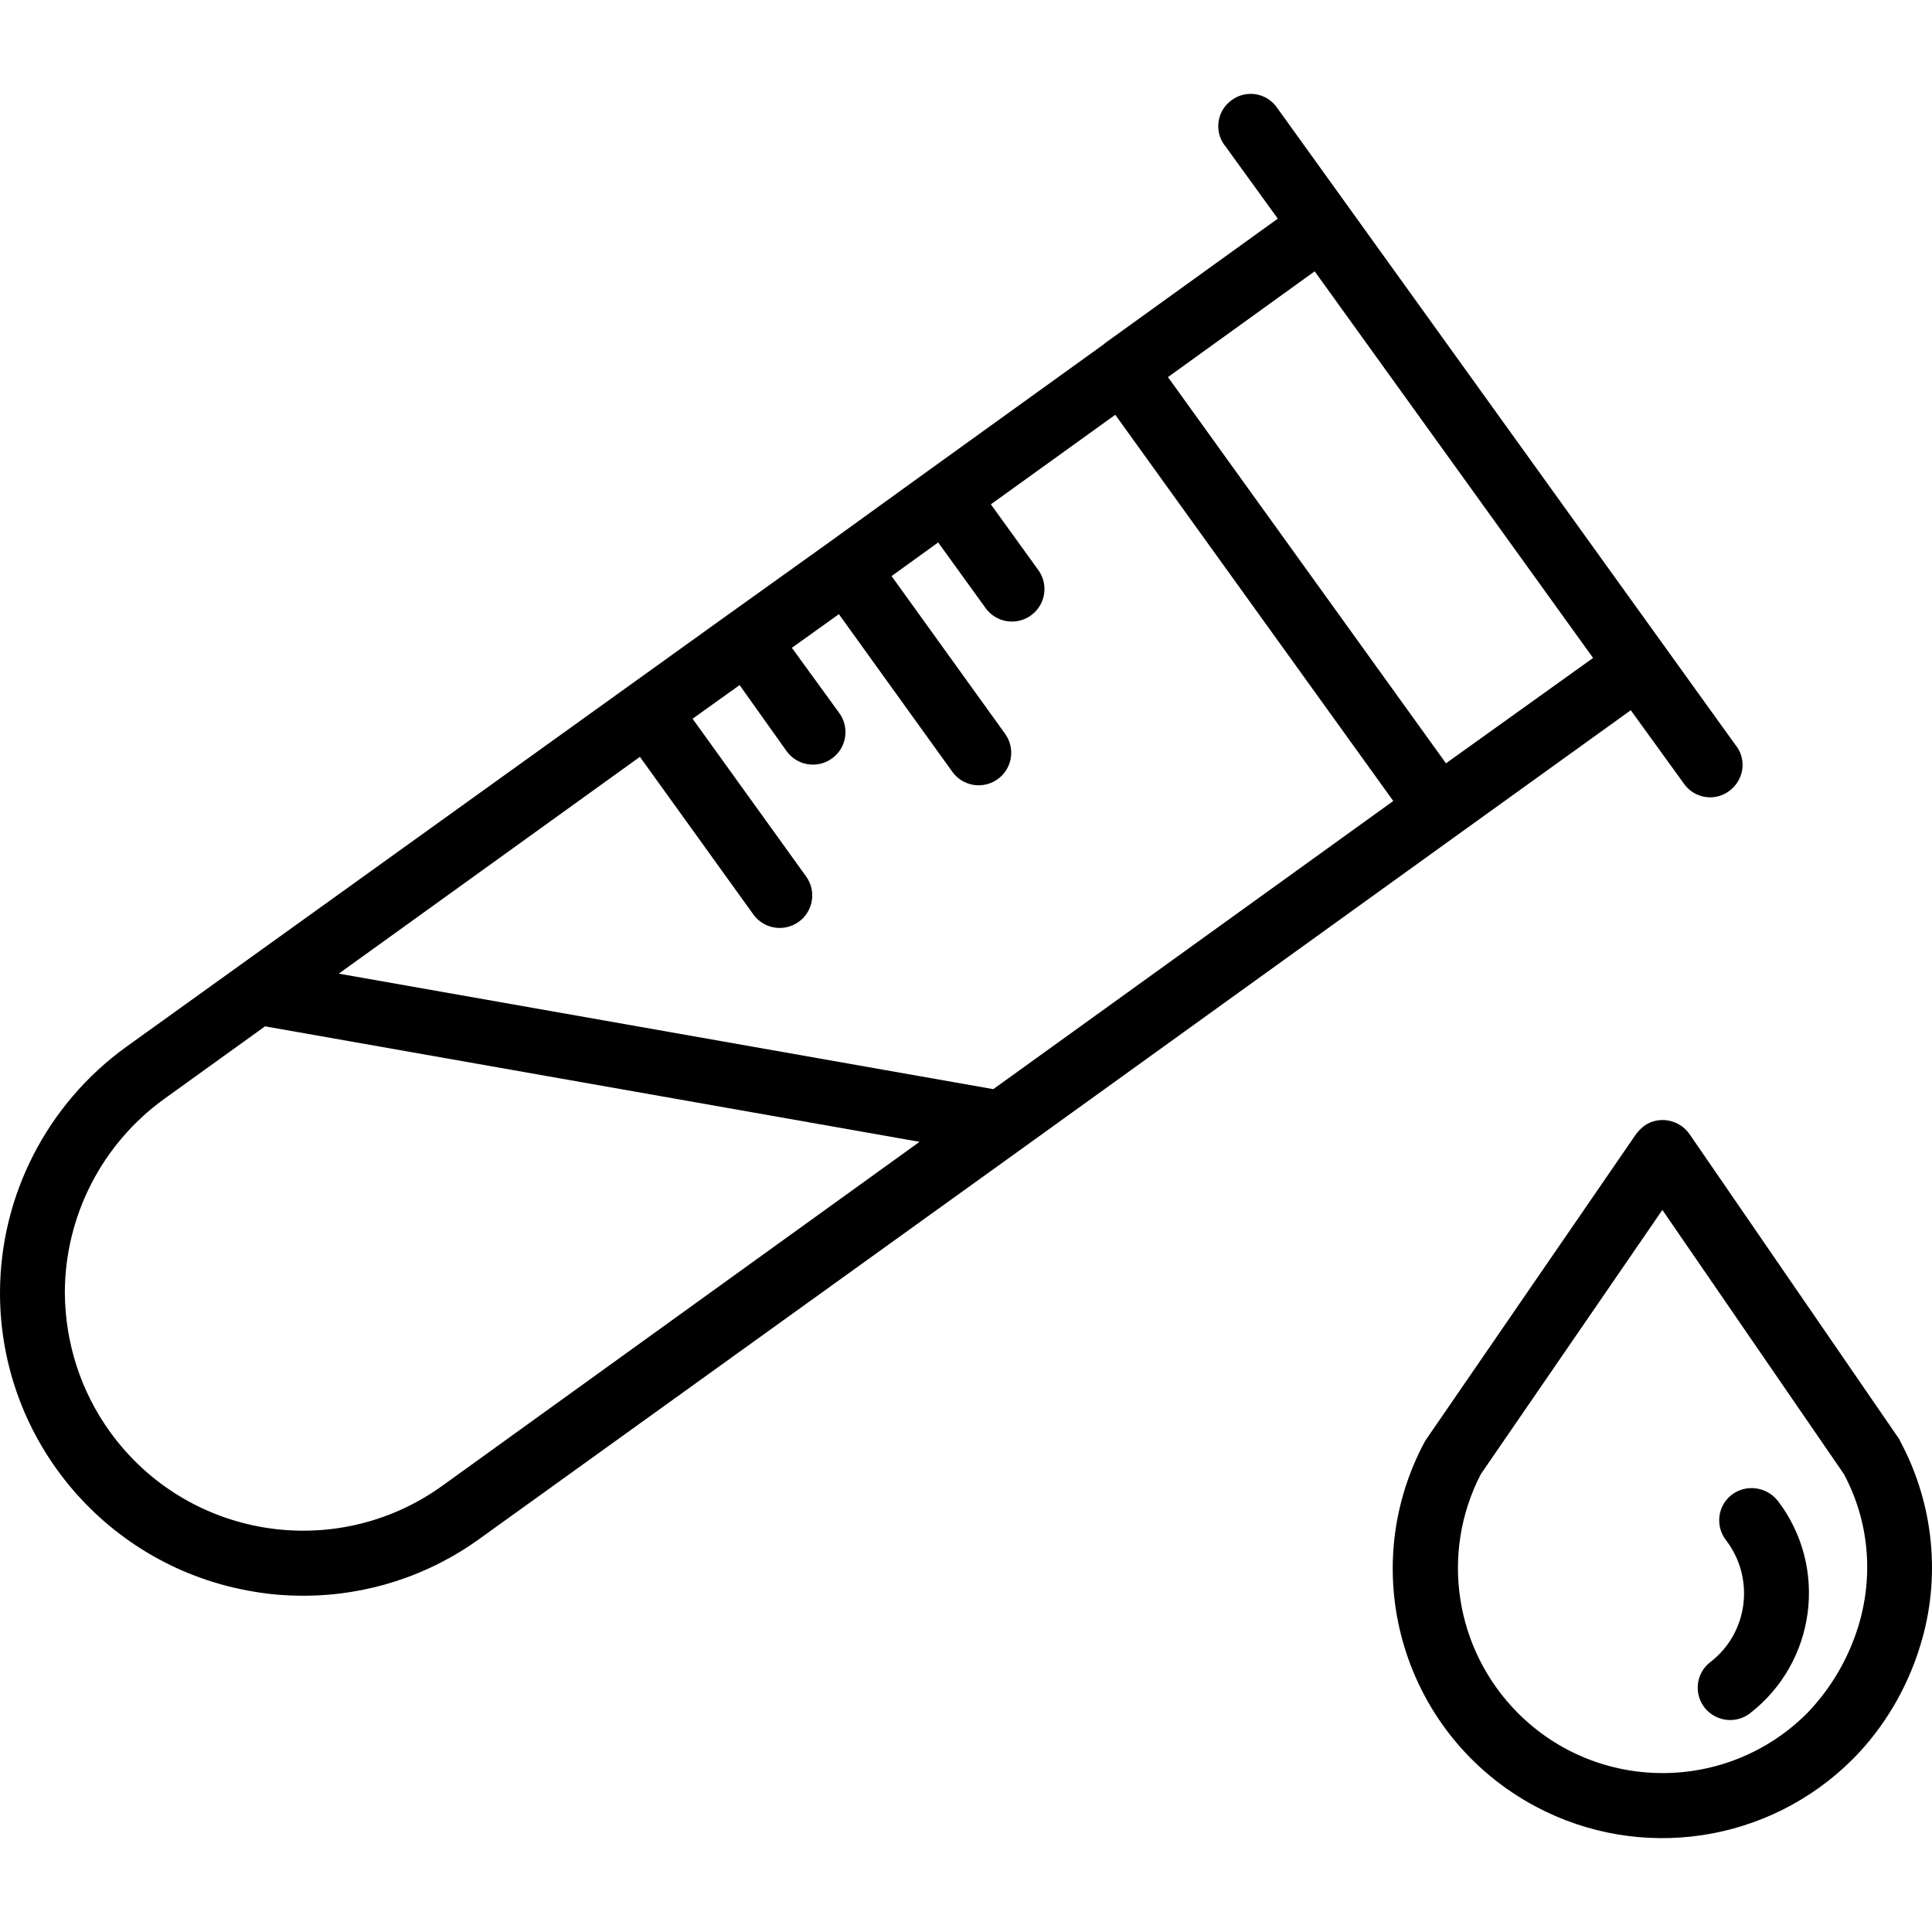 <?xml version="1.0" encoding="iso-8859-1"?>
<!-- Generator: Adobe Illustrator 19.0.0, SVG Export Plug-In . SVG Version: 6.00 Build 0)  -->
<svg version="1.1" id="Capa_1" xmlns="http://www.w3.org/2000/svg" xmlns:xlink="http://www.w3.org/1999/xlink" x="0px" y="0px"
	 viewBox="0 0 476.729 476.729" style="enable-background:new 0 0 476.729 476.729;" xml:space="preserve">
<g>
	<g>
		<path d="M469,355.852c-0.1-0.3-0.3-0.6-0.4-0.8l-51.7-75.2c-2.5-3.6-7.5-4.6-11.1-2.1c-0.8,0.6-1.5,1.3-2.1,2.1l-51.7,75.2
			c-0.2,0.3-0.3,0.5-0.5,0.8c-17.3,32.4-5,72.6,27.4,89.9c25.9,13.8,57.7,9,78.4-11.8c7.7-7.8,13.3-17.4,16.5-27.8
			C479,389.452,477.2,371.252,469,355.852z M458.5,401.452c-2.5,8-6.8,15.3-12.6,21.3c-19.7,19.7-51.7,19.7-71.4-0.1
			c-15.5-15.6-19.2-39.4-9.1-58.9l44.8-65.2l44.8,65.2C461.2,375.352,462.4,388.852,458.5,401.452z"/>
	</g>
</g>
<g>
	<g>
		<path d="M438.7,370.352l-0.1-0.1c-2.7-3.4-7.8-4.1-11.3-1.4s-4.1,7.7-1.4,11.2c7.2,9.4,5.5,22.9-3.9,30.1
			c-3.5,2.7-4.1,7.7-1.4,11.2c2.7,3.4,7.6,4.1,11.1,1.5C448.1,410.252,451.2,386.752,438.7,370.352z"/>
	</g>
</g>
<g>
	<g>
		<path d="M428.5,184.152l-0.1-0.1l-17.7-24.6l-77.9-108.3l-17.7-24.6c-2.5-3.6-7.5-4.5-11.1-1.9c-3.6,2.5-4.5,7.5-1.9,11.1l0.1,0.1
			l13.1,18.1l-42.6,30.7c0,0-0.1,0-0.1,0.1c0,0.1-0.1,0-0.1,0.1l-43.6,31.4l-24.5,17.7l-24.6,17.6l-148.7,106.8
			c-19.5,14.1-31.1,36.7-31.1,60.7c0,36.6,26.6,67.8,62.7,73.7c4,0.7,8.1,1,12.2,1c15.6,0,30.8-4.9,43.5-14.1l131.8-94.8l109.4-78.8
			l42.8-30.8l13.1,18.1c2.5,3.6,7.5,4.5,11.1,1.9C430.2,192.652,431.1,187.752,428.5,184.152z M109.1,366.652
			c-26.3,18.9-63,13-82-13.4c-7.2-10-11-21.9-11.1-34.2c0-18.9,9.1-36.7,24.4-47.8l25-18l161.5,28.5L109.1,366.652z M245.1,268.752
			l-161.5-28.5l74.3-53.5l28,38.9c2.6,3.6,7.6,4.4,11.2,1.8c3.6-2.6,4.4-7.6,1.8-11.2l-28-38.9l11.6-8.3l11.6,16.3
			c2.6,3.6,7.6,4.4,11.2,1.8c3.6-2.6,4.4-7.6,1.8-11.2l-11.7-16.1l11.6-8.3l28,38.9c2.6,3.6,7.6,4.4,11.2,1.8
			c3.6-2.6,4.4-7.6,1.8-11.2l-28-38.9l11.5-8.3l11.7,16.2c2.6,3.6,7.6,4.4,11.2,1.8c3.6-2.6,4.4-7.6,1.8-11.2l-11.7-16.2l30.7-22.1
			l68.6,95.3L245.1,268.752z M356.8,188.352l-68.6-95.3l36.2-26.1l68.7,95.4L356.8,188.352z"/>
	</g>
</g>
<g>
</g>
<g>
</g>
<g>
</g>
<g>
</g>
<g>
</g>
<g>
</g>
<g>
</g>
<g>
</g>
<g>
</g>
<g>
</g>
<g>
</g>
<g>
</g>
<g>
</g>
<g>
</g>
<g>
</g>
</svg>
